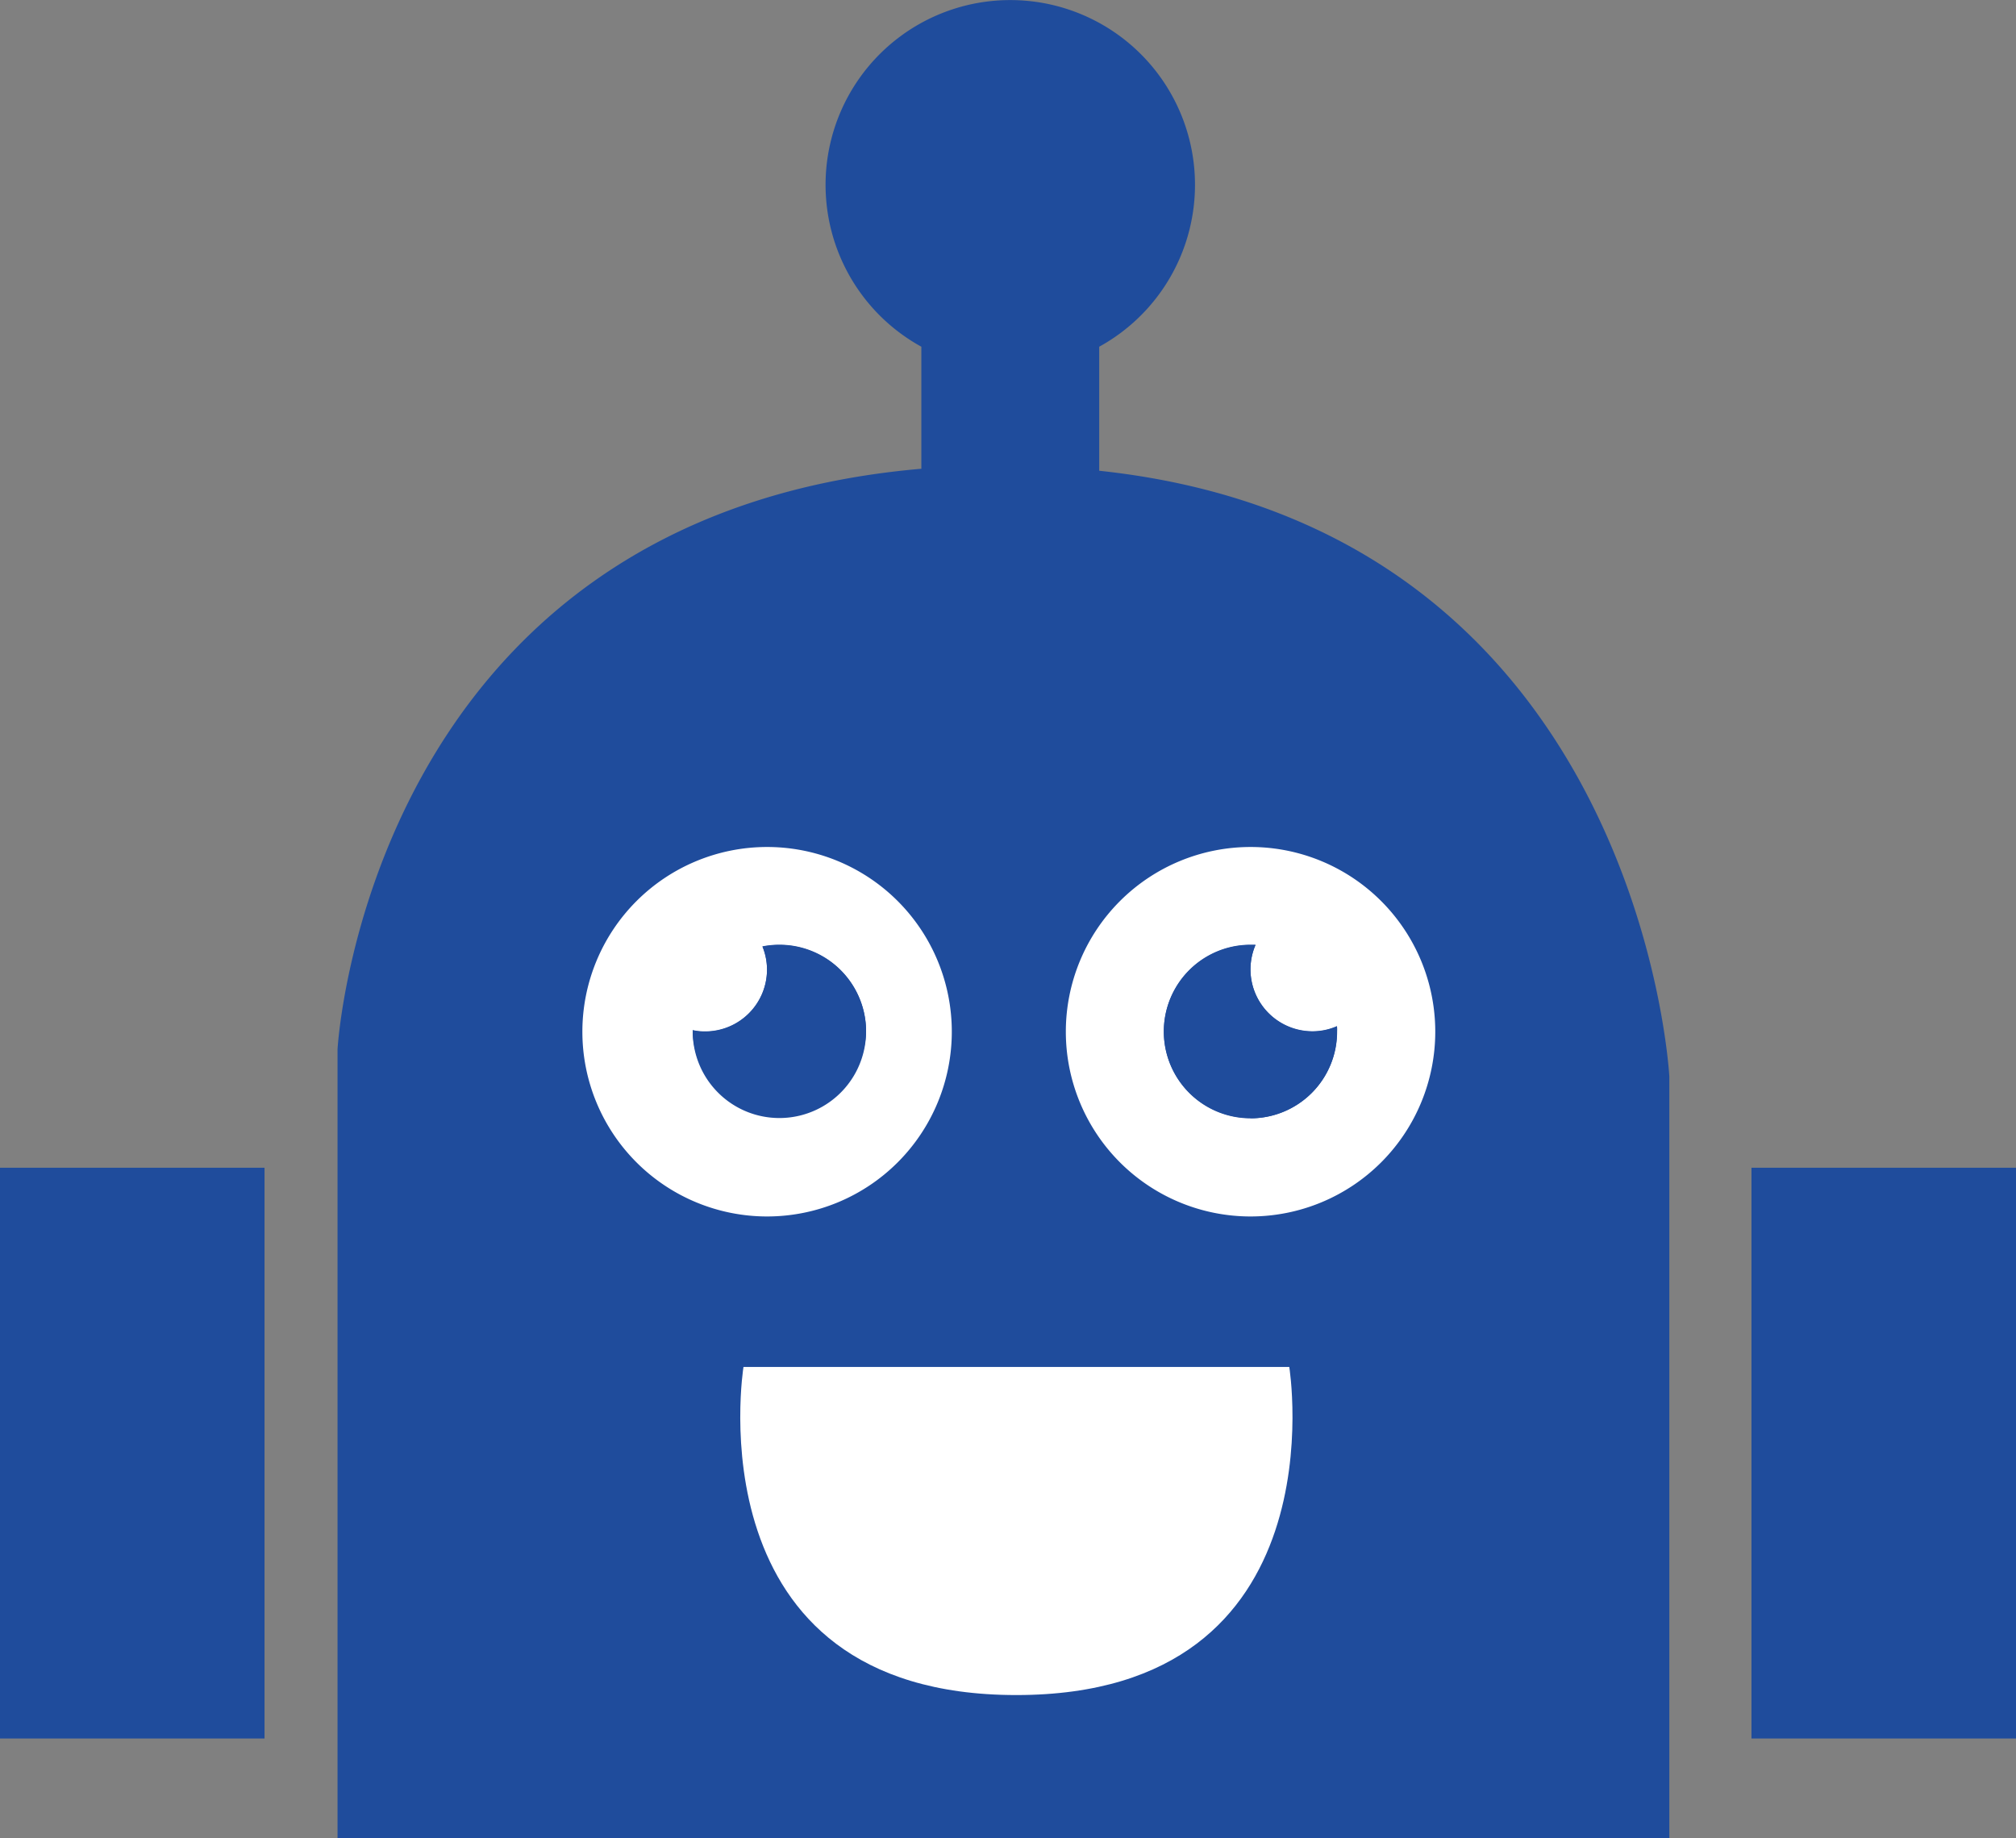 <svg xmlns="http://www.w3.org/2000/svg" viewBox="0 0 282.68 257.74"><rect x="0" y="0" width="282.68" height="257.74" fill="#808080" stroke="none"/><defs><style>.cls-1{fill:#1f4c9c;}.cls-2{fill:#fff;}.cls-3{fill:none;}</style></defs><g id="Слой_2" data-name="Слой 2"><g id="Слой_1-2" data-name="Слой 1"><rect class="cls-1" y="163.72" width="37.09" height="80.02"/><rect class="cls-1" x="245.59" y="163.72" width="37.09" height="80.02"/><path class="cls-1" d="M234.07,150.93V257.74H47.33V147.1s4.09-74.65,81.86-81.38V48.61a25.9,25.9,0,1,1,24.94,0V66C230.06,74.09,234.07,150.93,234.07,150.93Z"/><path class="cls-2" d="M107.55,118.75a25.9,25.9,0,1,0,25.91,25.89A25.89,25.89,0,0,0,107.55,118.75Zm1.74,38a12.15,12.15,0,0,1-12.16-12.15v-.18a7.85,7.85,0,0,0,1.74.18,8.68,8.68,0,0,0,8.68-8.67,8.56,8.56,0,0,0-.64-3.25,12.32,12.32,0,0,1,2.38-.23,12.15,12.15,0,0,1,0,24.3Z"/><path class="cls-3" d="M121.44,144.64a12.16,12.16,0,0,1-24.31,0v-.18a7.85,7.85,0,0,0,1.74.18,8.68,8.68,0,0,0,8.68-8.67,8.56,8.56,0,0,0-.64-3.25,12.32,12.32,0,0,1,2.38-.23A12.15,12.15,0,0,1,121.44,144.64Z"/><path class="cls-2" d="M175.34,118.75a25.9,25.9,0,1,0,25.91,25.89A25.89,25.89,0,0,0,175.34,118.75Zm0,38a12.15,12.15,0,1,1,0-24.3c.23,0,.48,0,.71,0a8.69,8.69,0,0,0,8,12.13,8.52,8.52,0,0,0,3.42-.72,5.78,5.78,0,0,1,0,.72A12.12,12.12,0,0,1,175.34,156.79Z"/><path class="cls-3" d="M187.49,144.64a12.15,12.15,0,1,1-12.15-12.15c.23,0,.48,0,.71,0a8.69,8.69,0,0,0,8,12.13,8.52,8.52,0,0,0,3.42-.72A5.78,5.78,0,0,1,187.49,144.64Z"/><path class="cls-1" d="M121.44,144.64a12.16,12.16,0,0,1-24.31,0v-.18a7.85,7.85,0,0,0,1.74.18,8.68,8.68,0,0,0,8.68-8.67,8.56,8.56,0,0,0-.64-3.25,12.32,12.32,0,0,1,2.38-.23A12.15,12.15,0,0,1,121.44,144.64Z"/><path class="cls-1" d="M187.49,144.64a12.15,12.15,0,1,1-12.15-12.15c.23,0,.48,0,.71,0a8.69,8.69,0,0,0,8,12.13,8.52,8.52,0,0,0,3.42-.72A5.78,5.78,0,0,1,187.49,144.64Z"/><path class="cls-2" d="M104.25,191.65h76.53s7.46,46-38.27,46S104.25,191.65,104.25,191.65Z"/></g></g></svg>
